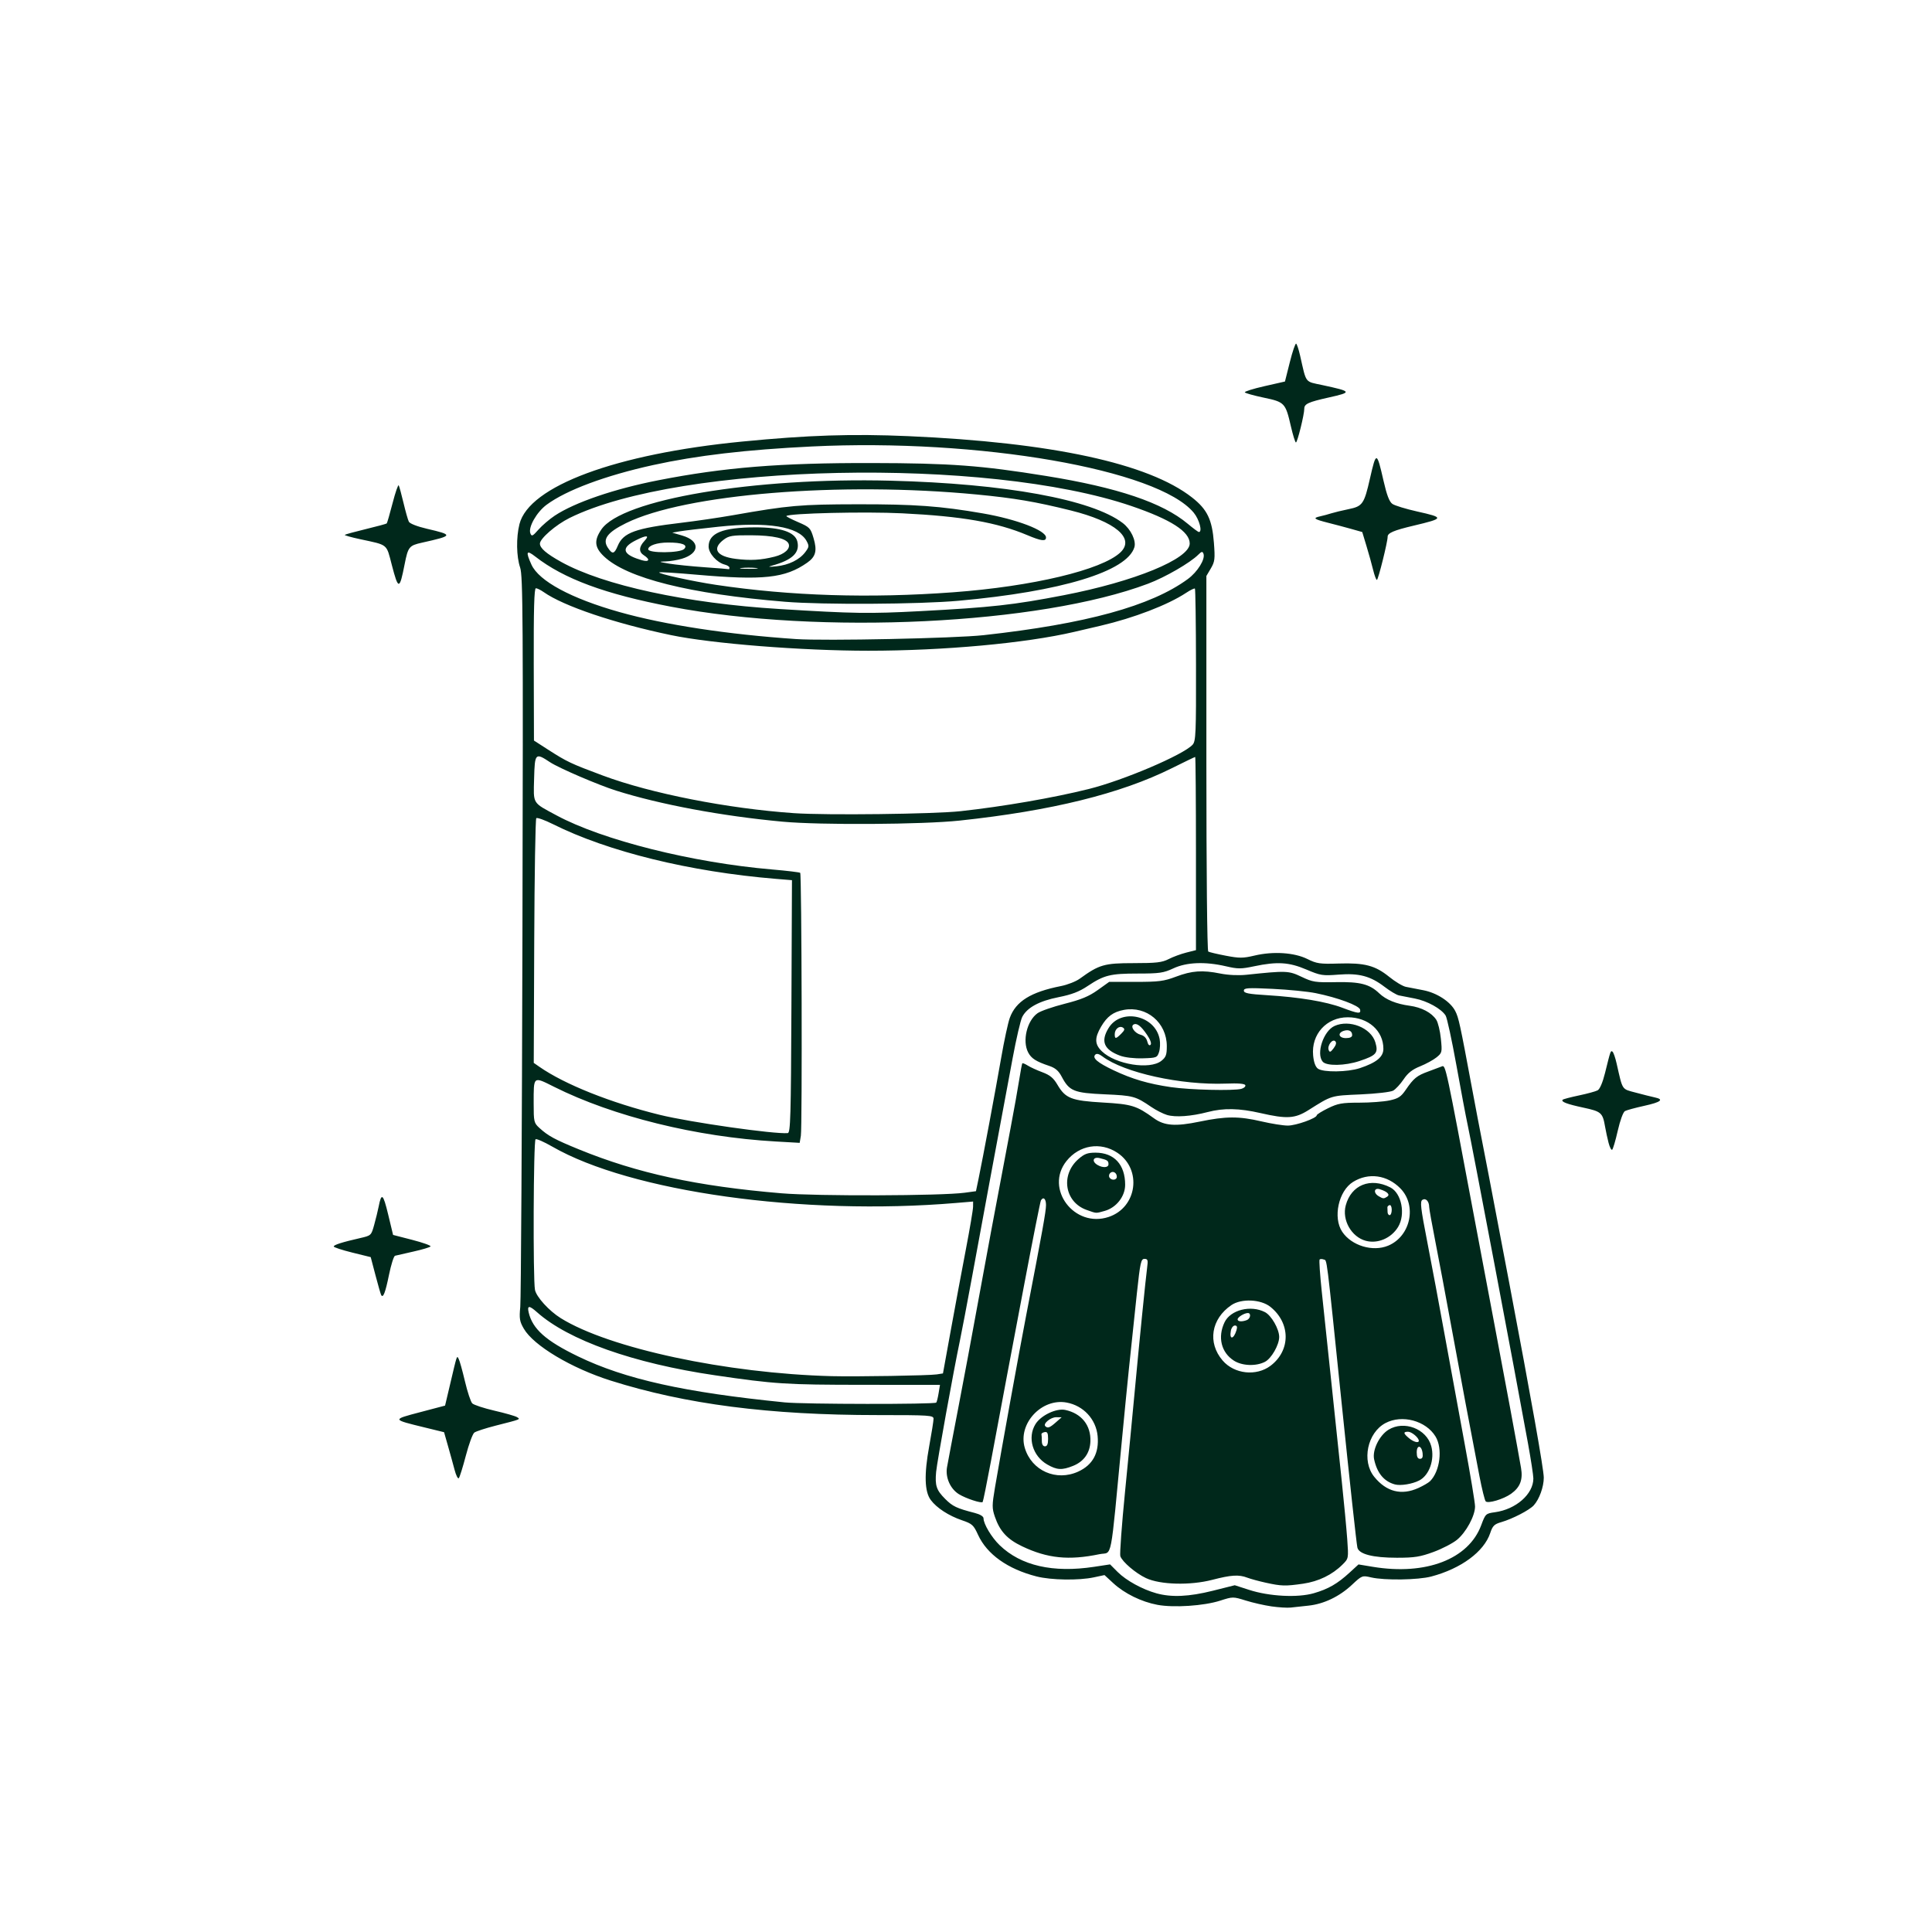 <svg xmlns="http://www.w3.org/2000/svg" xmlns:xlink="http://www.w3.org/1999/xlink" width="1000px" height="1000px" viewBox="0 0 1000 1000">
    <g id="319cf537-696f-450f-9b28-981b944864ea">
<rect style="stroke: rgb(193,193,193); stroke-width: 0; stroke-dasharray: none; stroke-linecap: butt; stroke-dashoffset: 0; stroke-linejoin: miter; stroke-miterlimit: 4; fill: rgb(255,255,255); fill-opacity: 0; fill-rule: nonzero; opacity: 1;" x="-500" y="-500" rx="0" ry="0" width="1000" height="1000" transform="matrix(1 0 0 1 500 500)"></rect>
</g>
<g id="41542aea-575d-4552-b22e-ca3f2ce6363b">
<g style="">
		<g id="41542aea-575d-4552-b22e-ca3f2ce6363b-child-0">
<path style="stroke: rgb(193,193,193); stroke-width: 0; stroke-dasharray: none; stroke-linecap: butt; stroke-dashoffset: 0; stroke-linejoin: miter; stroke-miterlimit: 4; fill: rgb(0,40,27); fill-rule: nonzero; opacity: 1;" transform="matrix(1.078 0 0 1.078 516 505) matrix(1 0 0 1 0 0)  translate(-537.426, -508.014)" d="M 669.29 810.86 C 665.88 810.37 660.31 809.11 656.92 808.05 C 650.82 806.15 650.69 806.15 644.63 808.10 C 636.84 810.61 622.33 811.57 614.50 810.11 C 606.82 808.67 598.71 804.69 593.32 799.73 L 589.08 795.82 L 583.99 796.91 C 576.73 798.47 563.43 798.26 556.46 796.48 C 542.61 792.94 532.65 785.86 528.36 776.48 C 526.21 771.77 525.54 771.17 520.63 769.50 C 514.29 767.34 508.49 763.57 505.66 759.76 C 502.68 755.75 502.44 747.50 504.90 734.04 C 506.06 727.73 507.00 721.77 507.00 720.79 C 507.00 719.12 505.25 719.00 480.08 719.00 C 428.14 719.00 387.94 713.81 352.00 702.45 C 333.10 696.48 314.95 685.63 310.26 677.50 C 308.25 674.03 308.03 672.65 308.57 667.00 C 308.91 663.42 309.38 583.10 309.61 488.51 C 309.97 336.94 309.84 315.99 308.51 312.08 C 306.70 306.77 306.56 297.65 308.18 291.20 C 312.78 272.95 354.42 257.50 415.00 251.58 C 446.74 248.48 467.90 247.79 494.89 248.97 C 563.80 251.99 610.26 262.04 631.16 278.45 C 638.42 284.15 640.76 289.00 641.62 300.19 C 642.21 307.95 642.06 309.23 640.14 312.48 L 638.00 316.11 L 638.00 406.00 C 638.00 458.27 638.38 496.12 638.90 496.44 C 639.40 496.75 643.18 497.64 647.31 498.43 C 653.90 499.69 655.58 499.68 661.15 498.36 C 670.09 496.24 680.21 496.90 686.50 500.02 C 690.99 502.25 692.51 502.47 701.50 502.19 C 714.02 501.80 719.04 503.13 725.78 508.58 C 728.68 510.93 732.28 513.09 733.78 513.38 C 735.27 513.67 739.05 514.40 742.18 515.01 C 748.68 516.27 755.17 520.50 757.48 524.97 C 759.13 528.14 759.77 531.12 765.44 561.50 C 767.39 571.95 769.45 582.75 770.01 585.50 C 771.07 590.71 774.13 606.70 783.41 655.50 C 793.99 711.21 800.00 745.08 800.00 749.06 C 800.00 753.47 797.87 759.38 795.21 762.32 C 793.13 764.63 785.00 768.84 779.61 770.40 C 776.24 771.37 775.45 772.15 774.29 775.64 C 771.30 784.60 760.32 792.71 746.00 796.51 C 739.70 798.19 723.58 798.43 717.14 796.95 C 712.82 795.95 712.72 795.98 707.87 800.52 C 701.86 806.14 694.41 809.71 687.06 810.49 C 684.00 810.82 680.15 811.23 678.50 811.42 C 676.85 811.60 672.71 811.35 669.29 810.86 Z M 641.07 803.35 L 651.63 800.70 L 658.57 802.94 C 668.25 806.07 681.82 806.77 689.56 804.54 C 696.54 802.52 700.92 800.00 706.77 794.63 L 711.04 790.71 L 717.96 791.86 C 743.41 796.06 763.90 788.19 769.96 771.88 C 772.00 766.40 772.15 766.25 776.54 765.65 C 786.65 764.26 795.00 756.94 795.00 749.44 C 795.00 747.98 793.84 740.42 792.43 732.64 C 786.13 697.93 765.68 589.97 763.42 579.50 C 762.59 575.65 760.15 562.74 758.01 550.82 C 755.86 538.90 753.55 528.26 752.88 527.18 C 750.84 523.91 744.05 520.15 738.12 519.00 C 735.03 518.41 731.57 517.73 730.43 517.49 C 729.29 517.25 726.20 515.41 723.56 513.39 C 716.74 508.18 711.27 506.73 701.38 507.52 C 693.80 508.11 692.78 507.95 686.03 505.08 C 677.70 501.53 672.04 501.18 660.98 503.50 C 654.63 504.84 653.12 504.84 647.36 503.50 C 637.37 501.19 628.53 501.54 622.15 504.51 C 617.41 506.72 615.47 507.00 605.05 507.00 C 591.86 507.00 588.86 507.75 581.00 512.99 C 576.91 515.73 573.34 517.09 567.04 518.34 C 557.73 520.18 551.91 523.34 549.59 527.82 C 548.79 529.37 546.72 538.26 544.99 547.57 C 543.27 556.88 540.51 571.70 538.85 580.50 C 535.71 597.23 533.12 611.24 525.61 652.00 C 523.12 665.47 520.43 679.65 519.61 683.50 C 516.66 697.50 508.66 741.62 508.24 746.29 C 507.64 752.88 508.36 755.03 512.60 759.27 C 516.18 762.85 518.08 763.75 526.75 765.98 C 529.38 766.66 531.00 767.65 531.00 768.58 C 531.00 771.28 534.88 777.76 538.73 781.47 C 548.97 791.35 564.33 794.86 584.13 791.85 L 591.76 790.69 L 595.41 794.35 C 599.50 798.43 607.22 802.68 614.00 804.57 C 621.26 806.59 629.65 806.21 641.07 803.35 Z M 508.30 713.00 C 508.56 712.72 509.07 710.70 509.43 708.50 L 510.09 704.50 L 473.30 704.47 C 436.09 704.45 430.74 704.10 402.05 699.89 C 362.93 694.15 331.69 683.07 316.59 669.59 C 312.87 666.27 311.80 666.31 312.61 669.75 C 314.48 677.68 320.87 683.36 336.35 690.84 C 358.97 701.77 387.32 708.08 435.56 712.91 C 444.71 713.82 507.46 713.90 508.30 713.00 Z M 508.51 699.47 L 511.52 699.00 L 515.29 678.25 C 517.36 666.84 520.61 649.40 522.51 639.50 C 524.41 629.60 525.97 620.37 525.98 618.98 L 526.00 616.47 L 517.75 617.16 C 444.30 623.36 361.56 611.79 323.85 590.05 C 319.98 587.82 316.41 586.25 315.91 586.56 C 314.89 587.19 314.63 653.91 315.63 658.88 C 316.31 662.29 322.40 668.97 328.00 672.46 C 351.26 686.92 407.55 698.98 458.00 700.31 C 469.78 700.61 504.85 700.03 508.51 699.47 Z M 521.93 612.24 L 527.37 611.50 L 528.62 605.50 C 530.68 595.57 536.68 563.49 539.47 547.50 C 540.90 539.25 542.76 530.62 543.60 528.31 C 546.49 520.35 553.69 515.87 568.19 513.01 C 571.32 512.39 575.37 510.80 577.19 509.48 C 586.52 502.71 588.96 502.00 603.01 502.00 C 614.00 502.00 616.69 501.69 619.91 500.05 C 622.01 498.97 625.82 497.57 628.37 496.93 L 633.00 495.76 L 633.00 449.38 C 633.00 423.87 632.83 403.00 632.63 403.00 C 632.43 403.00 627.37 405.44 621.38 408.42 C 596.87 420.64 563.52 428.87 519.57 433.55 C 501.73 435.46 452.63 435.76 434.50 434.08 C 405.30 431.37 375.66 425.83 354.50 419.14 C 345.90 416.41 327.13 408.34 322.88 405.54 C 315.79 400.85 315.54 401.10 315.21 413.38 C 314.89 425.84 314.20 424.71 326.03 431.08 C 348.06 442.94 391.21 453.77 429.48 457.03 C 436.62 457.64 442.70 458.37 442.98 458.65 C 443.69 459.36 443.99 580.68 443.29 584.89 L 442.73 588.29 L 431.12 587.63 C 393.16 585.46 353.25 575.61 324.84 561.40 C 314.65 556.31 315.00 556.03 315.00 569.39 C 315.00 578.19 315.13 578.74 317.75 581.13 C 321.97 584.98 325.08 586.66 336.74 591.43 C 364.80 602.90 393.47 609.11 434.00 612.51 C 451.08 613.94 510.73 613.75 521.93 612.24 Z M 438.76 522.82 L 439.02 462.17 L 431.26 461.53 C 390.05 458.14 350.70 448.49 324.26 435.27 C 320.27 433.28 316.67 431.99 316.26 432.41 C 315.84 432.83 315.40 459.43 315.27 491.53 L 315.04 549.89 L 317.77 551.79 C 329.88 560.22 352.01 569.05 375.50 574.83 C 390.08 578.42 430.54 584.19 437.00 583.61 C 438.31 583.49 438.53 575.88 438.76 522.82 Z M 520.00 429.04 C 540.36 426.81 564.51 422.64 581.50 418.40 C 598.27 414.22 627.02 401.95 631.40 397.11 C 632.93 395.42 633.09 391.68 633.02 358.93 C 632.99 338.96 632.75 322.42 632.50 322.17 C 632.25 321.91 630.33 322.84 628.25 324.22 C 619.50 330.00 603.23 336.26 587.19 340.00 C 582.41 341.12 576.70 342.45 574.50 342.96 C 551.25 348.40 511.85 352.00 475.71 352.00 C 443.65 352.00 400.44 348.58 380.89 344.49 C 353.74 338.81 329.36 330.57 319.85 323.87 C 318.39 322.84 316.68 322.00 316.06 322.00 C 315.25 322.00 314.97 332.05 315.04 358.56 L 315.14 395.13 L 321.82 399.43 C 330.99 405.33 332.79 406.18 348.24 411.94 C 371.35 420.55 408.17 427.79 440.00 429.99 C 455.43 431.06 507.12 430.44 520.00 429.04 Z M 531.00 344.53 C 580.15 339.12 611.45 330.53 629.08 317.59 C 633.79 314.13 637.59 307.98 636.60 305.41 C 636.14 304.21 635.71 304.29 634.12 305.88 C 630.19 309.81 618.23 316.72 610.00 319.82 C 557.96 339.41 452.45 344.51 381.00 330.87 C 349.37 324.84 329.51 317.50 315.75 306.76 C 311.51 303.45 311.08 304.37 313.93 310.65 C 317.52 318.56 333.02 326.91 356.25 333.45 C 378.04 339.59 408.10 344.18 441.00 346.40 C 454.92 347.34 517.24 346.04 531.00 344.53 Z M 500.50 333.00 C 534.72 331.20 545.30 330.03 569.50 325.35 C 603.46 318.79 630.00 307.90 630.00 300.52 C 630.00 294.80 621.01 289.02 602.03 282.53 C 532.58 258.81 385.37 261.94 332.22 288.26 C 325.65 291.52 318.00 298.14 318.00 300.58 C 318.00 302.73 321.10 305.40 328.14 309.32 C 348.41 320.60 388.34 329.23 433.00 331.97 C 468.93 334.18 476.02 334.28 500.50 333.00 Z M 325.09 287.17 C 334.73 280.77 353.79 274.26 375.00 270.12 C 406.54 263.96 433.44 261.79 477.16 261.88 C 515.21 261.95 529.75 263.03 561.00 268.08 C 595.35 273.62 616.94 280.90 629.01 291.01 C 631.63 293.20 634.05 295.00 634.39 295.00 C 636.21 295.00 634.63 289.00 631.94 285.74 C 614.79 264.93 528.74 250.01 448.50 253.93 C 417.08 255.46 393.31 258.25 372.31 262.86 C 349.46 267.89 330.75 274.86 321.23 281.89 C 316.46 285.41 312.30 292.72 313.41 295.62 C 314.03 297.25 314.49 297.04 317.31 293.84 C 319.06 291.85 322.57 288.85 325.09 287.17 Z M 277.03 745.30 C 276.33 742.66 274.92 737.51 273.87 733.86 L 271.98 727.22 L 262.74 724.96 C 246.84 721.08 246.87 721.20 260.48 717.61 L 272.46 714.45 L 274.70 704.97 C 278.38 689.39 278.06 690.36 278.99 692.02 C 279.45 692.84 280.80 697.68 282.00 702.77 C 283.20 707.86 284.78 712.64 285.52 713.38 C 286.26 714.12 291.06 715.70 296.18 716.89 C 301.31 718.07 306.16 719.46 306.97 719.97 C 308.74 721.08 309.13 720.92 296.72 724.08 C 291.90 725.31 287.30 726.81 286.50 727.41 C 285.70 728.01 283.87 733.00 282.43 738.50 C 280.99 744.00 279.47 748.86 279.05 749.30 C 278.63 749.75 277.72 747.95 277.03 745.30 Z M 241.77 661.34 C 241.52 660.88 240.29 656.60 239.04 651.83 L 236.76 643.16 L 227.88 640.97 C 223.00 639.76 219.00 638.45 219.00 638.05 C 219.00 637.27 223.11 635.97 231.75 634.00 C 236.95 632.81 237.02 632.75 238.43 627.65 C 239.22 624.82 240.17 620.92 240.55 619.00 C 241.91 611.99 242.71 612.63 245.12 622.61 L 247.50 632.50 L 256.73 634.88 C 261.80 636.19 265.75 637.60 265.49 638.01 C 265.24 638.42 261.54 639.53 257.27 640.48 C 252.99 641.43 249.02 642.34 248.43 642.50 C 247.84 642.67 246.54 646.78 245.54 651.65 C 243.78 660.27 242.70 663.04 241.77 661.34 Z M 831.11 588.28 C 830.57 586.20 829.81 582.70 829.43 580.50 C 828.27 573.81 827.61 573.23 819.04 571.39 C 811.04 569.67 808.12 568.55 809.09 567.58 C 809.38 567.29 812.88 566.37 816.87 565.53 C 820.87 564.69 824.91 563.59 825.85 563.08 C 826.91 562.51 828.27 559.34 829.39 554.83 C 832.10 543.88 832.08 543.93 832.97 544.48 C 833.43 544.76 834.34 547.36 834.99 550.25 C 837.98 563.37 837.29 562.33 844.22 564.19 C 847.68 565.12 851.74 566.14 853.25 566.46 C 857.92 567.44 856.33 568.73 848.25 570.51 C 843.99 571.45 839.83 572.58 839.00 573.02 C 838.13 573.47 836.67 577.45 835.52 582.48 C 834.44 587.26 833.22 591.36 832.82 591.61 C 832.42 591.86 831.65 590.36 831.11 588.28 Z M 246.89 310.82 C 244.20 300.50 245.27 301.37 231.70 298.45 C 227.40 297.53 224.08 296.59 224.31 296.36 C 224.54 296.13 229.08 294.88 234.40 293.60 C 239.72 292.31 244.24 291.09 244.45 290.88 C 244.66 290.67 245.93 286.27 247.27 281.10 C 248.60 275.93 249.93 272.10 250.21 272.60 C 250.49 273.09 251.52 276.88 252.50 281.00 C 253.48 285.12 254.63 289.20 255.07 290.05 C 255.53 290.96 259.10 292.35 263.68 293.42 C 276.59 296.42 276.48 296.74 261.27 300.14 C 255.19 301.50 254.69 302.13 253.04 310.50 C 250.60 322.90 250.04 322.93 246.89 310.82 Z M 718.08 313.25 C 717.45 310.64 716.01 305.46 714.88 301.75 L 712.84 295.01 L 707.67 293.55 C 704.83 292.75 699.87 291.43 696.65 290.62 C 689.58 288.83 688.89 288.29 692.63 287.47 C 694.21 287.12 696.62 286.47 698.00 286.02 C 699.38 285.58 703.13 284.67 706.34 284.01 C 713.00 282.65 713.77 281.54 716.56 269.24 C 719.54 256.15 719.81 256.19 723.03 270.29 C 724.64 277.34 725.84 280.47 727.32 281.51 C 728.45 282.30 733.79 283.93 739.19 285.14 C 752.35 288.08 752.26 288.44 737.49 291.95 C 727.94 294.21 724.99 295.48 725.03 297.29 C 725.07 299.61 720.50 318.00 719.87 318.00 C 719.52 318.00 718.72 315.86 718.08 313.25 Z M 678.58 244.25 C 675.99 233.00 675.60 232.59 665.53 230.48 C 660.79 229.48 656.71 228.34 656.46 227.94 C 656.22 227.54 660.45 226.21 665.87 224.98 L 675.73 222.74 L 678.07 213.44 C 679.35 208.32 680.72 204.33 681.10 204.56 C 681.49 204.80 682.34 207.36 682.99 210.25 C 686.11 223.94 685.10 222.61 693.76 224.47 C 707.97 227.53 708.14 227.87 696.75 230.41 C 686.97 232.59 685.00 233.50 685.01 235.79 C 685.03 238.52 681.70 252.00 681.00 252.00 C 680.65 252.00 679.56 248.51 678.58 244.25 Z M 666.50 799.48 C 663.20 798.75 659.23 797.67 657.68 797.08 C 653.60 795.51 649.96 795.74 640.81 798.11 C 630.20 800.86 615.83 800.48 609.00 797.27 C 604.04 794.94 597.65 789.48 596.68 786.75 C 596.34 785.79 597.36 771.84 598.95 755.75 C 600.54 739.66 602.57 718.62 603.46 709.00 C 605.72 684.67 608.86 653.33 609.55 648.25 C 610.05 644.57 609.87 644.00 608.27 644.00 C 606.61 644.00 606.23 645.71 604.66 660.25 C 601.47 689.89 600.00 704.25 597.49 730.50 C 591.67 791.40 593.02 784.47 586.69 785.79 C 571.92 788.86 561.69 787.82 549.53 782.01 C 542.35 778.59 538.81 774.73 536.43 767.76 C 535.05 763.68 535.05 762.34 536.48 753.87 C 539.47 736.22 548.12 688.51 551.50 671.00 C 559.33 630.43 561.00 621.16 561.00 618.16 C 561.00 615.15 559.75 613.98 558.56 615.90 C 558.26 616.39 554.62 634.73 550.47 656.65 C 543.04 695.89 541.54 703.83 534.51 741.43 C 532.56 751.85 530.79 760.54 530.58 760.75 C 529.87 761.46 522.52 759.04 519.19 756.99 C 515.06 754.45 512.62 748.96 513.46 744.09 C 513.80 742.11 516.28 729.03 518.98 715.00 C 521.67 700.97 525.51 680.50 527.49 669.50 C 530.93 650.46 537.61 614.67 544.02 581.00 C 545.64 572.47 547.49 562.12 548.13 558.00 C 548.78 553.88 549.45 550.33 549.62 550.11 C 549.80 549.90 550.96 550.38 552.22 551.17 C 553.47 551.97 556.64 553.42 559.26 554.39 C 562.91 555.76 564.58 557.14 566.46 560.34 C 570.33 566.95 573.14 568.05 588.30 568.93 C 602.16 569.72 604.48 570.44 612.82 576.49 C 617.81 580.11 623.18 580.50 634.79 578.09 C 647.39 575.48 653.62 575.46 664.50 578.00 C 669.22 579.10 674.89 580.00 677.10 580.00 C 681.05 580.00 691.00 576.45 691.00 575.04 C 691.00 574.65 693.45 573.13 696.44 571.66 C 701.17 569.35 703.11 569.00 711.39 569.00 C 716.62 569.00 723.17 568.51 725.94 567.92 C 730.16 567.01 731.44 566.18 733.74 562.81 C 737.57 557.22 739.06 556.01 744.64 553.99 C 747.31 553.02 750.23 551.93 751.12 551.56 C 752.87 550.83 753.04 551.67 766.51 623.50 C 769.61 640.00 774.11 663.85 776.51 676.50 C 781.03 700.21 787.61 735.78 789.08 744.38 C 790.06 750.06 788.65 753.69 784.27 756.81 C 780.62 759.40 773.18 761.61 772.11 760.42 C 771.65 759.91 770.32 754.55 769.15 748.50 C 765.04 727.28 759.97 700.27 755.43 675.50 C 752.92 661.75 749.54 643.80 747.93 635.62 C 746.32 627.43 744.99 620.01 744.98 619.12 C 744.96 616.38 743.39 614.68 741.77 615.63 C 740.51 616.38 740.83 619.24 744.09 636.00 C 746.18 646.72 749.97 666.97 752.51 681.00 C 755.05 695.03 759.36 718.47 762.07 733.09 C 764.78 747.72 767.00 761.12 767.00 762.88 C 767.00 767.37 762.74 775.24 758.35 778.87 C 756.30 780.55 751.22 783.19 747.06 784.72 C 740.66 787.07 737.96 787.50 729.50 787.50 C 717.90 787.50 711.19 785.77 710.50 782.58 C 710.05 780.50 706.85 751.15 702.97 713.50 C 695.41 640.16 696.01 644.94 694.31 644.29 C 693.54 643.99 692.67 644.00 692.37 644.30 C 692.07 644.59 692.54 651.51 693.40 659.67 C 694.27 667.83 696.33 687.33 697.98 703.00 C 699.62 718.67 701.88 740.05 702.98 750.50 C 704.08 760.95 705.28 773.63 705.64 778.68 C 706.29 787.85 706.28 787.87 703.39 790.75 C 698.43 795.69 691.87 798.88 684.45 799.96 C 675.89 801.19 674.06 801.14 666.50 799.48 Z M 739.79 754.01 C 742.15 752.94 744.68 751.46 745.41 750.73 C 750.21 745.93 751.54 735.05 748.03 729.29 C 743.40 721.68 731.96 718.62 723.98 722.84 C 715.29 727.45 712.45 741.05 718.61 748.65 C 724.44 755.86 731.68 757.69 739.79 754.01 Z M 576.50 746.12 C 583.44 742.93 586.56 737.19 585.78 729.03 C 585.00 720.96 578.96 714.46 570.88 712.98 C 558.83 710.77 547.36 723.24 550.82 734.78 C 554.10 745.74 565.94 750.97 576.50 746.12 Z M 668.84 695.30 C 678.51 687.96 678.47 674.84 668.74 667.04 C 664.17 663.37 654.80 662.94 650.02 666.19 C 640.26 672.82 638.45 684.26 645.81 692.81 C 651.43 699.33 662.00 700.47 668.84 695.30 Z M 725.30 637.65 C 736.06 633.15 739.20 618.38 731.15 610.16 C 724.80 603.68 715.86 602.45 708.44 607.04 C 701.44 611.36 698.66 624.24 703.25 631.03 C 707.77 637.70 717.90 640.74 725.30 637.65 Z M 591.10 623.86 C 604.78 619.29 607.23 600.98 595.23 593.03 C 587.14 587.67 576.97 589.33 570.83 597.02 C 560.22 610.32 574.61 629.38 591.10 623.86 Z M 619.07 574.89 C 617.19 574.32 613.81 572.60 611.57 571.07 C 603.96 565.88 602.90 565.59 589.26 564.99 C 574.35 564.33 572.19 563.45 568.52 556.49 C 567.02 553.66 565.47 552.32 562.50 551.33 C 556.19 549.22 553.93 547.77 552.41 544.84 C 549.55 539.29 551.86 529.66 556.93 526.05 C 558.41 524.99 564.28 522.95 569.97 521.51 C 577.89 519.50 581.60 517.96 585.82 514.94 L 591.33 511.00 L 604.04 511.00 C 615.16 511.00 617.60 510.69 623.38 508.51 C 631.07 505.61 636.08 505.26 644.71 507.00 C 648.46 507.75 653.42 507.98 657.21 507.59 C 676.38 505.57 677.49 505.61 683.68 508.56 C 689.04 511.12 690.34 511.32 700.19 511.13 C 711.81 510.90 716.39 512.08 721.00 516.50 C 724.21 519.57 729.18 521.60 735.61 522.46 C 741.33 523.23 746.15 525.77 748.39 529.20 C 749.22 530.47 750.21 534.54 750.59 538.25 C 751.25 544.79 751.19 545.07 748.50 547.25 C 746.97 548.49 743.42 550.42 740.62 551.55 C 736.89 553.04 734.75 554.73 732.69 557.80 C 731.14 560.11 728.88 562.55 727.68 563.22 C 726.45 563.90 719.60 564.69 712.00 565.03 C 697.66 565.65 698.33 565.45 687.04 572.56 C 680.54 576.66 676.66 576.90 664.00 574.00 C 653.74 571.65 646.34 571.50 638.68 573.49 C 630.69 575.58 623.11 576.12 619.07 574.89 Z M 654.79 562.36 C 656.05 562.02 656.91 561.24 656.70 560.62 C 656.44 559.87 653.37 559.61 647.41 559.84 C 625.86 560.66 598.44 554.62 588.08 546.78 C 586.49 545.57 585.32 545.28 584.67 545.93 C 583.07 547.53 585.67 549.75 593.41 553.43 C 602.34 557.66 610.11 559.95 621.00 561.54 C 630.09 562.87 651.00 563.37 654.79 562.36 Z M 711.72 552.41 C 719.66 549.77 722.99 547.04 722.99 543.15 C 723.01 534.47 715.71 528.00 705.89 528.00 C 695.68 528.00 688.28 536.16 689.26 546.34 C 689.57 549.60 690.37 551.80 691.56 552.67 C 694.09 554.51 705.83 554.37 711.72 552.41 Z M 616.37 548.93 C 618.58 547.18 619.00 546.06 619.00 541.88 C 619.00 530.59 609.30 522.41 598.35 524.46 C 593.28 525.41 590.33 527.59 587.46 532.48 C 584.24 537.97 584.34 540.99 587.84 544.35 C 594.45 550.68 610.80 553.30 616.37 548.93 Z M 711.82 524.34 C 711.45 522.40 701.04 518.53 690.50 516.41 C 686.65 515.63 677.31 514.71 669.75 514.35 C 657.86 513.78 656.00 513.90 656.00 515.20 C 656.00 516.42 658.18 516.85 667.25 517.40 C 682.53 518.33 695.43 520.47 703.11 523.36 C 710.95 526.32 712.24 526.46 711.82 524.34 Z M 435.71 328.49 C 389.79 324.71 359.78 317.19 348.75 306.70 C 344.24 302.41 343.91 299.07 347.48 293.81 C 357.30 279.36 420.60 268.68 486.50 270.36 C 541.39 271.75 582.96 279.34 597.83 290.68 C 601.73 293.66 604.38 299.17 603.43 302.32 C 599.90 313.97 568.37 323.57 519.00 328.01 C 500.05 329.72 453.88 329.98 435.71 328.49 Z M 516.50 323.93 C 554.54 321.12 587.77 313.20 596.69 304.82 C 603.89 298.05 594.33 289.96 572.82 284.63 C 556.03 280.46 545.76 278.71 527.90 277.00 C 462.13 270.68 387.62 276.76 359.32 290.75 C 350.36 295.18 347.93 298.44 350.59 302.50 C 352.78 305.83 353.70 305.66 355.40 301.58 C 358.04 295.27 363.87 293.17 386.00 290.55 C 392.88 289.73 403.90 288.12 410.50 286.96 C 437.61 282.19 442.84 281.73 470.50 281.68 C 497.98 281.64 510.34 282.53 530.68 286.06 C 546.92 288.87 561.00 294.24 561.00 297.62 C 561.00 299.61 558.73 299.33 552.04 296.51 C 537.39 290.35 520.76 287.44 491.96 286.02 C 474.10 285.13 437.67 285.99 436.33 287.33 C 436.15 287.52 438.67 288.82 441.93 290.23 C 447.58 292.67 447.93 293.03 449.39 297.94 C 451.19 304.00 450.45 306.85 446.32 309.74 C 435.72 317.17 425.24 318.30 393.06 315.48 C 383.52 314.64 375.52 314.14 375.29 314.38 C 374.64 315.02 391.26 318.68 402.50 320.36 C 438.32 325.71 476.27 326.90 516.50 323.93 Z M 409.00 312.11 C 409.00 311.62 407.99 310.96 406.75 310.64 C 402.96 309.67 399.00 305.24 399.00 301.96 C 399.00 295.53 405.76 292.77 421.57 292.76 C 433.66 292.75 440.47 295.04 441.59 299.50 C 442.94 304.88 439.26 308.42 429.50 311.13 C 427.23 311.76 427.71 311.85 431.46 311.47 C 437.44 310.88 442.67 308.32 445.42 304.64 C 447.29 302.13 447.34 301.69 445.97 299.20 C 442.18 292.36 427.18 289.97 403.64 292.47 C 395.31 293.35 386.94 294.35 385.03 294.69 L 381.55 295.31 L 386.32 296.70 C 394.99 299.22 394.88 305.22 386.12 307.85 C 384.00 308.48 380.52 309.05 378.38 309.12 C 374.82 309.22 374.96 309.31 380.00 310.17 C 383.02 310.68 390.67 311.46 397.00 311.91 C 403.33 312.35 408.61 312.78 408.75 312.86 C 408.89 312.93 409.00 312.60 409.00 312.11 Z M 421.73 312.27 C 419.65 312.05 416.50 312.06 414.73 312.28 C 412.95 312.50 414.65 312.68 418.50 312.67 C 422.35 312.67 423.80 312.49 421.73 312.27 Z M 370.00 308.24 C 370.00 307.82 369.10 306.92 368.00 306.23 C 365.40 304.61 365.46 302.20 368.17 299.31 C 370.87 296.45 369.20 296.35 363.91 299.05 C 357.45 302.34 357.57 305.21 364.29 307.67 C 368.14 309.08 370.00 309.27 370.00 308.24 Z M 430.70 306.83 C 435.49 305.62 438.33 303.03 437.44 300.69 C 436.43 298.06 430.10 296.62 419.33 296.56 C 410.49 296.51 408.78 296.78 406.33 298.61 C 400.44 302.99 402.73 306.71 412.01 307.89 C 419.02 308.78 424.10 308.49 430.70 306.83 Z M 387.24 303.16 C 389.22 301.18 386.35 300.03 379.50 300.05 C 374.21 300.06 370.00 301.50 370.00 303.29 C 370.00 305.25 385.26 305.14 387.24 303.16 Z M 728.54 752.30 C 723.30 750.89 719.97 746.87 718.54 740.24 C 717.59 735.85 721.04 728.75 725.44 726.04 C 732.90 721.43 743.74 725.59 745.98 733.94 C 747.70 740.33 745.05 747.89 740.20 750.40 C 736.89 752.11 731.25 753.03 728.54 752.30 Z M 741.82 737.33 C 741.36 733.43 739.00 733.09 739.00 736.92 C 739.00 739.05 739.48 740.00 740.57 740.00 C 741.68 740.00 742.04 739.22 741.82 737.33 Z M 740.00 731.33 C 740.00 729.87 736.59 727.00 734.85 727.00 C 732.41 727.00 732.52 727.78 735.25 730.06 C 737.50 731.93 740.00 732.60 740.00 731.33 Z M 561.60 742.73 C 554.58 738.71 551.97 729.84 555.91 723.39 C 558.48 719.17 565.92 715.61 570.24 716.53 C 578.05 718.20 582.62 723.92 582.32 731.65 C 582.11 737.18 579.18 741.31 573.99 743.39 C 568.64 745.53 566.26 745.40 561.60 742.73 Z M 562.00 730.43 C 562.00 727.62 561.64 726.92 560.32 727.18 C 559.40 727.35 558.72 727.84 558.82 728.25 C 558.92 728.66 559.00 730.12 559.00 731.50 C 559.00 733.06 559.57 734.00 560.50 734.00 C 561.55 734.00 562.00 732.94 562.00 730.43 Z M 565.69 722.53 L 568.50 720.06 L 565.90 720.03 C 563.26 720.00 559.45 723.12 560.66 724.33 C 561.79 725.45 562.77 725.10 565.69 722.53 Z M 651.21 692.86 C 645.12 688.96 643.32 681.59 646.72 674.45 C 649.57 668.48 659.30 666.03 666.13 669.57 C 669.22 671.16 672.96 677.70 672.96 681.50 C 672.96 685.30 669.22 691.84 666.13 693.43 C 661.84 695.65 655.17 695.40 651.21 692.86 Z M 652.46 678.25 C 652.94 676.64 652.72 676.00 651.68 676.00 C 650.89 676.00 650.02 677.11 649.76 678.48 C 648.91 682.95 651.09 682.76 652.46 678.25 Z M 657.42 673.39 C 659.18 672.72 659.60 670.00 657.93 670.00 C 656.22 670.00 653.00 671.98 653.00 673.04 C 653.00 674.13 655.07 674.30 657.42 673.39 Z M 714.50 635.31 C 707.62 633.44 703.03 625.30 704.92 618.31 C 707.56 608.48 716.74 604.79 726.33 609.69 C 731.74 612.45 733.73 622.64 730.04 628.70 C 726.75 634.09 720.23 636.87 714.50 635.31 Z M 727.00 620.42 C 727.00 619.00 726.52 617.99 725.92 618.19 C 725.33 618.39 724.88 618.88 724.92 619.28 C 724.97 619.67 725.00 620.67 725.00 621.50 C 725.00 622.33 725.45 623.00 726.00 623.00 C 726.55 623.00 727.00 621.84 727.00 620.42 Z M 724.80 614.15 C 726.35 613.16 724.88 611.67 721.25 610.55 C 718.47 609.70 718.08 612.36 720.75 613.92 C 722.89 615.17 723.17 615.18 724.80 614.15 Z M 580.50 620.50 C 569.97 616.77 567.86 603.72 576.55 596.09 C 579.42 593.57 580.94 593.00 584.78 593.00 C 593.73 593.01 599.00 598.73 599.00 608.43 C 599.00 614.00 594.75 619.42 589.17 620.97 C 584.76 622.20 585.40 622.23 580.50 620.50 Z M 595.00 604.56 C 595.00 602.60 593.06 601.54 591.80 602.80 C 591.24 603.36 591.08 604.31 591.45 604.91 C 592.43 606.50 595.00 606.24 595.00 604.56 Z M 591.00 598.56 C 591.00 596.88 590.46 596.51 586.75 595.62 C 583.54 594.85 582.82 597.22 585.75 598.92 C 588.30 600.41 591.00 600.22 591.00 598.56 Z M 693.84 549.30 C 690.62 545.42 694.21 534.59 699.52 532.17 C 706.68 528.91 717.03 533.04 719.12 539.99 C 720.65 545.13 719.68 546.28 711.51 549.00 C 704.51 551.33 695.64 551.48 693.84 549.30 Z M 699.88 539.50 C 698.53 538.17 695.93 541.65 696.72 543.72 C 697.20 544.96 697.65 544.80 699.10 542.87 C 700.31 541.27 700.56 540.17 699.88 539.50 Z M 708.00 536.56 C 708.00 534.58 706.37 533.75 703.99 534.50 C 700.82 535.51 701.54 538.00 705.00 538.00 C 706.95 538.00 708.00 537.49 708.00 536.56 Z M 596.57 546.44 C 588.80 543.55 587.13 539.57 591.03 533.19 C 596.96 523.45 613.41 527.00 615.56 538.48 C 615.91 540.36 615.78 543.15 615.27 544.70 C 614.38 547.38 614.04 547.51 607.42 547.70 C 603.32 547.82 598.90 547.30 596.57 546.44 Z M 609.49 536.39 C 606.60 532.12 604.52 530.56 602.99 531.51 C 601.38 532.50 603.65 535.69 606.46 536.40 C 608.04 536.80 609.21 537.97 609.61 539.59 C 610.01 541.18 610.61 541.79 611.19 541.21 C 611.77 540.63 611.13 538.80 609.49 536.39 Z M 597.12 535.88 C 598.79 534.21 598.96 533.59 597.90 532.94 C 596.19 531.88 594.00 533.67 594.00 536.12 C 594.00 538.52 594.52 538.48 597.12 535.88 Z" stroke-linecap="round"></path>
</g>
</g>
</g>

  </svg>